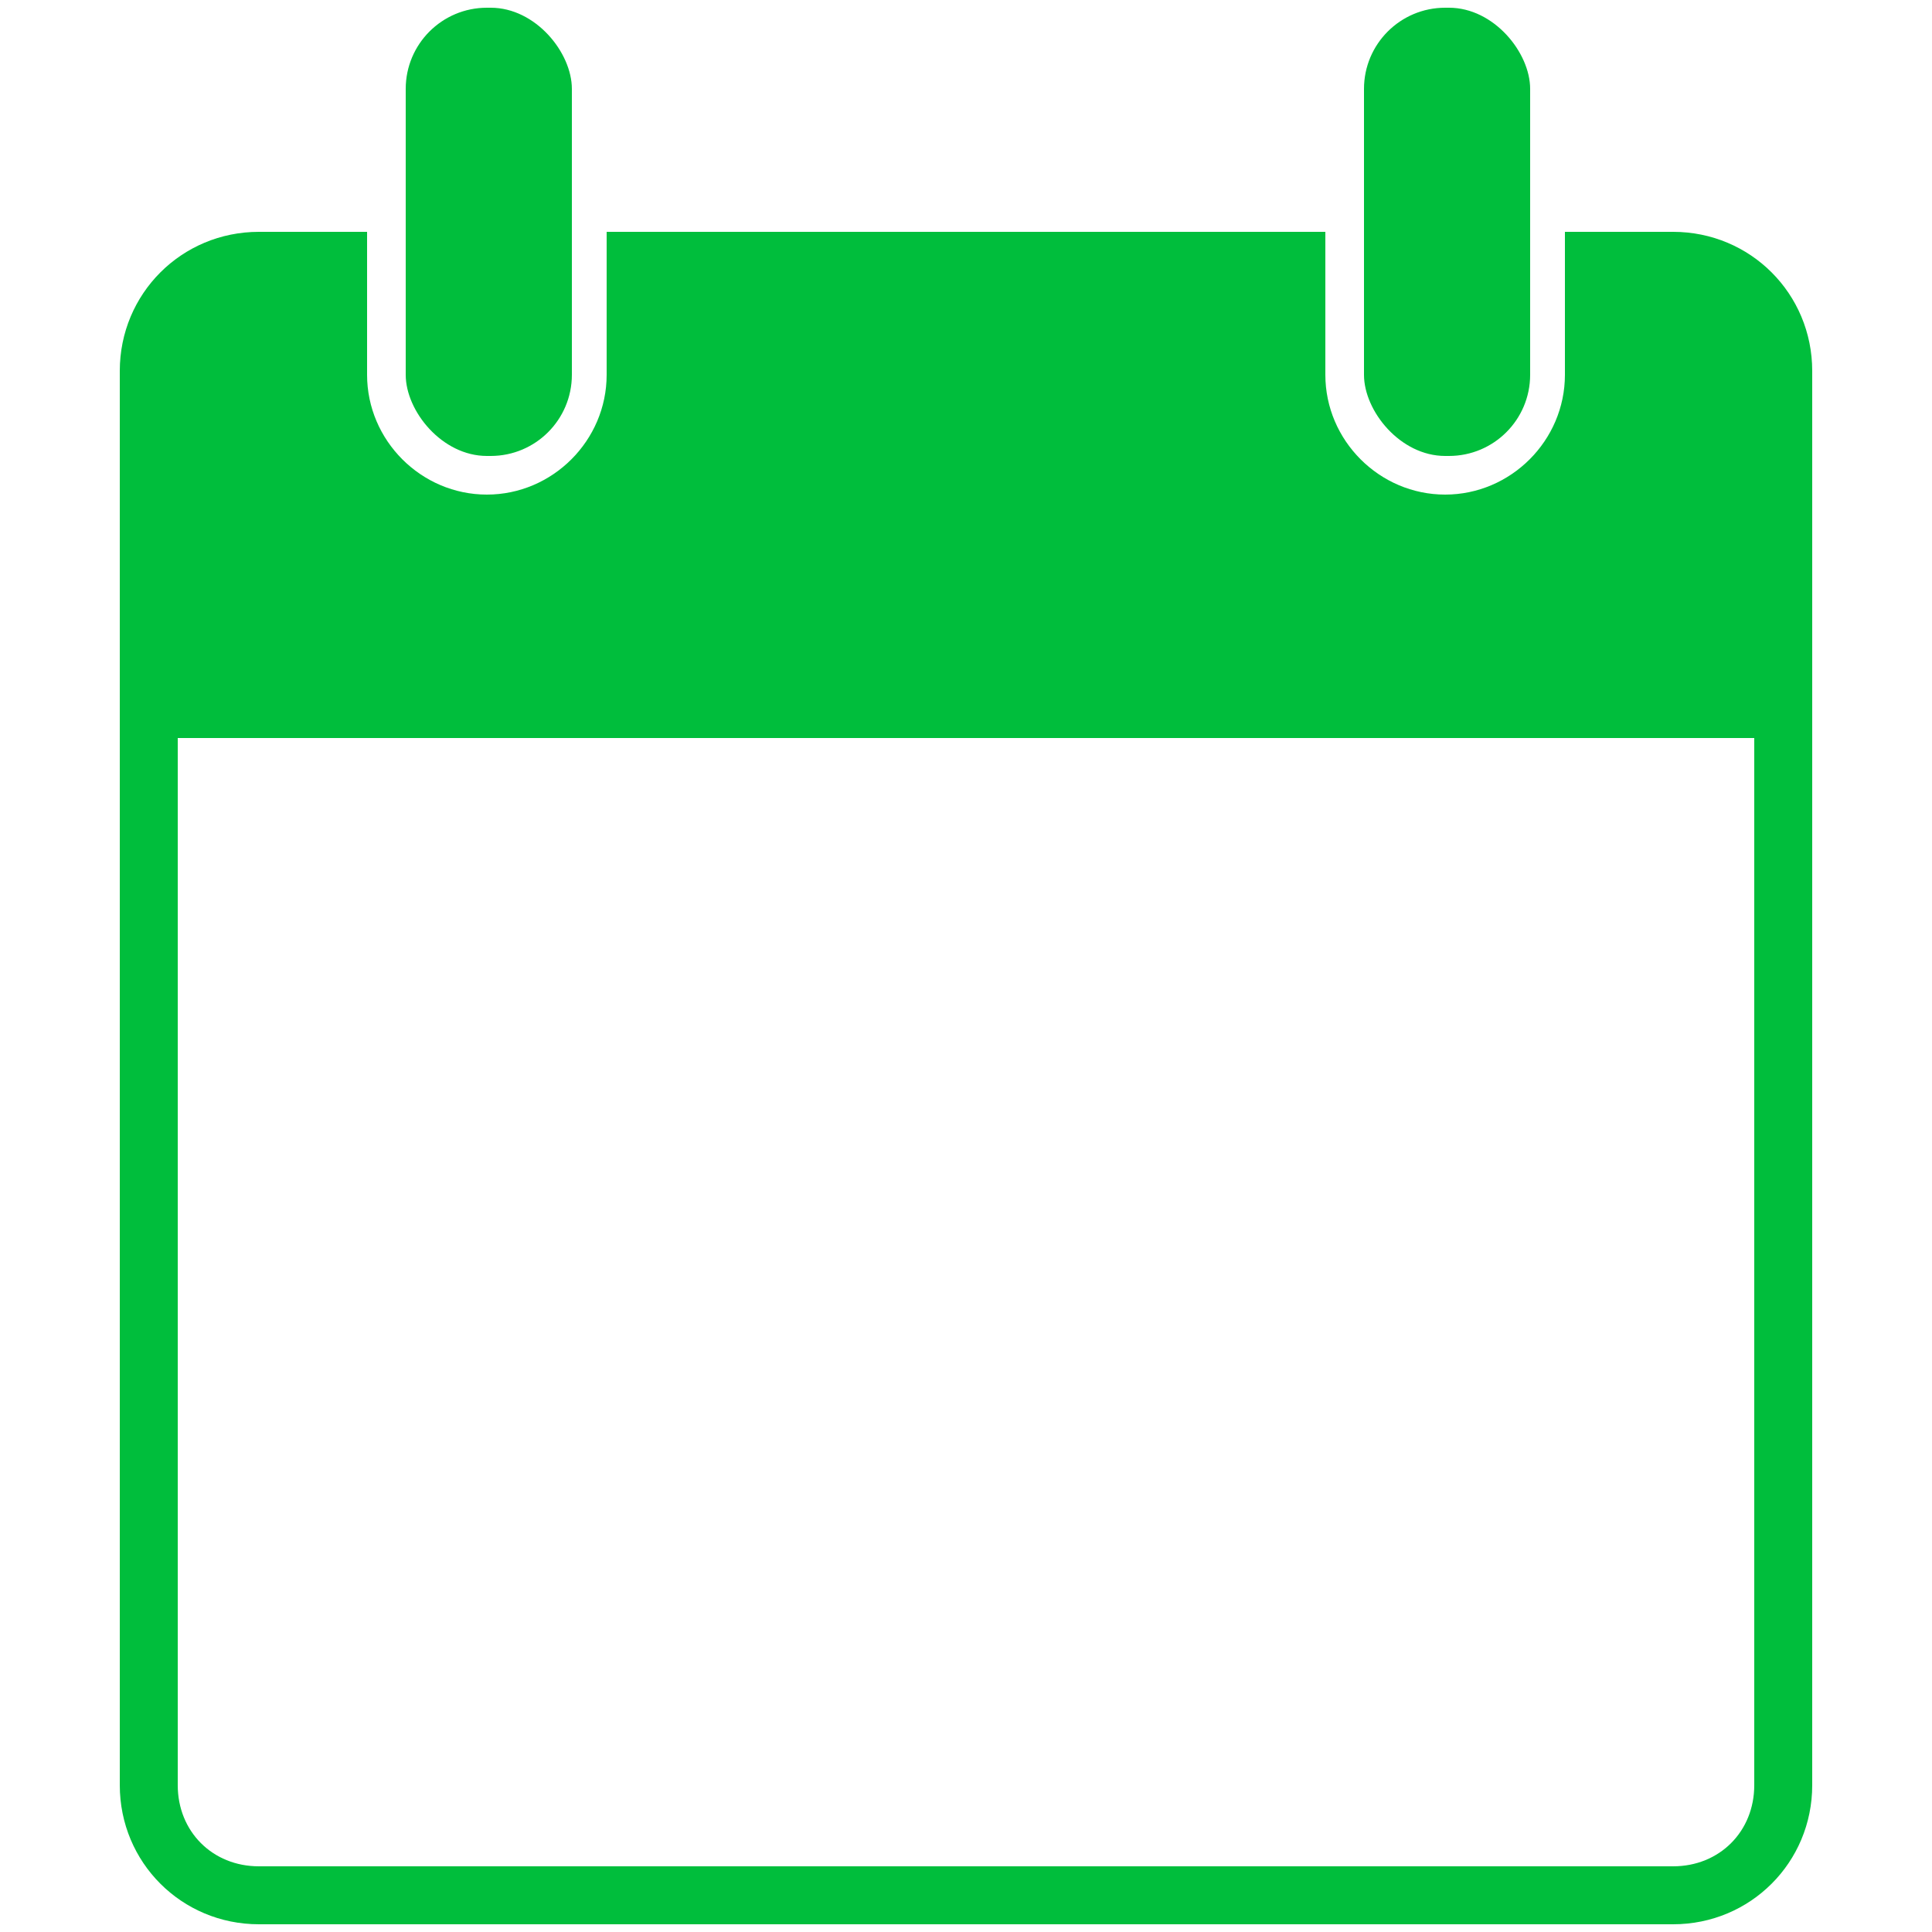 <?xml version="1.0" encoding="UTF-8"?>
<svg xmlns="http://www.w3.org/2000/svg" version="1.1" viewBox="0 0 50 50">
  <defs>
    <style>
      .cls-1 {
        fill: #00be3c;
      }
    </style>
  </defs>
  <!-- Generator: Adobe Illustrator 28.7.1, SVG Export Plug-In . SVG Version: 1.2.0 Build 142)  -->
  <g>
    <g id="Layer_1">
      <g>
        <path class="cls-1" d="M43.3,6h-2.8v3.7c0,1.7-1.4,3.1-3.1,3.1s-3.1-1.4-3.1-3.1v-3.7H15.7v3.7c0,1.7-1.4,3.1-3.1,3.1s-3.1-1.4-3.1-3.1v-3.7h-2.8c-2,0-3.6,1.6-3.6,3.6v36.6c0,2,1.6,3.6,3.6,3.6h36.6c2,0,3.6-1.6,3.6-3.6V9.6c0-2-1.6-3.6-3.6-3.6ZM45.4,46.2c0,1.2-.9,2.1-2.1,2.1H6.7c-1.2,0-2.1-.9-2.1-2.1v-27.1h40.8v27.1Z"></path>
        <rect class="cls-1" x="10.5" y=".2" width="4.3" height="11.6" rx="2.1" ry="2.1"></rect>
        <rect class="cls-1" x="35.3" y=".2" width="4.3" height="11.6" rx="2.1" ry="2.1"></rect>
      </g>
    </g>
  </g>
</svg>
